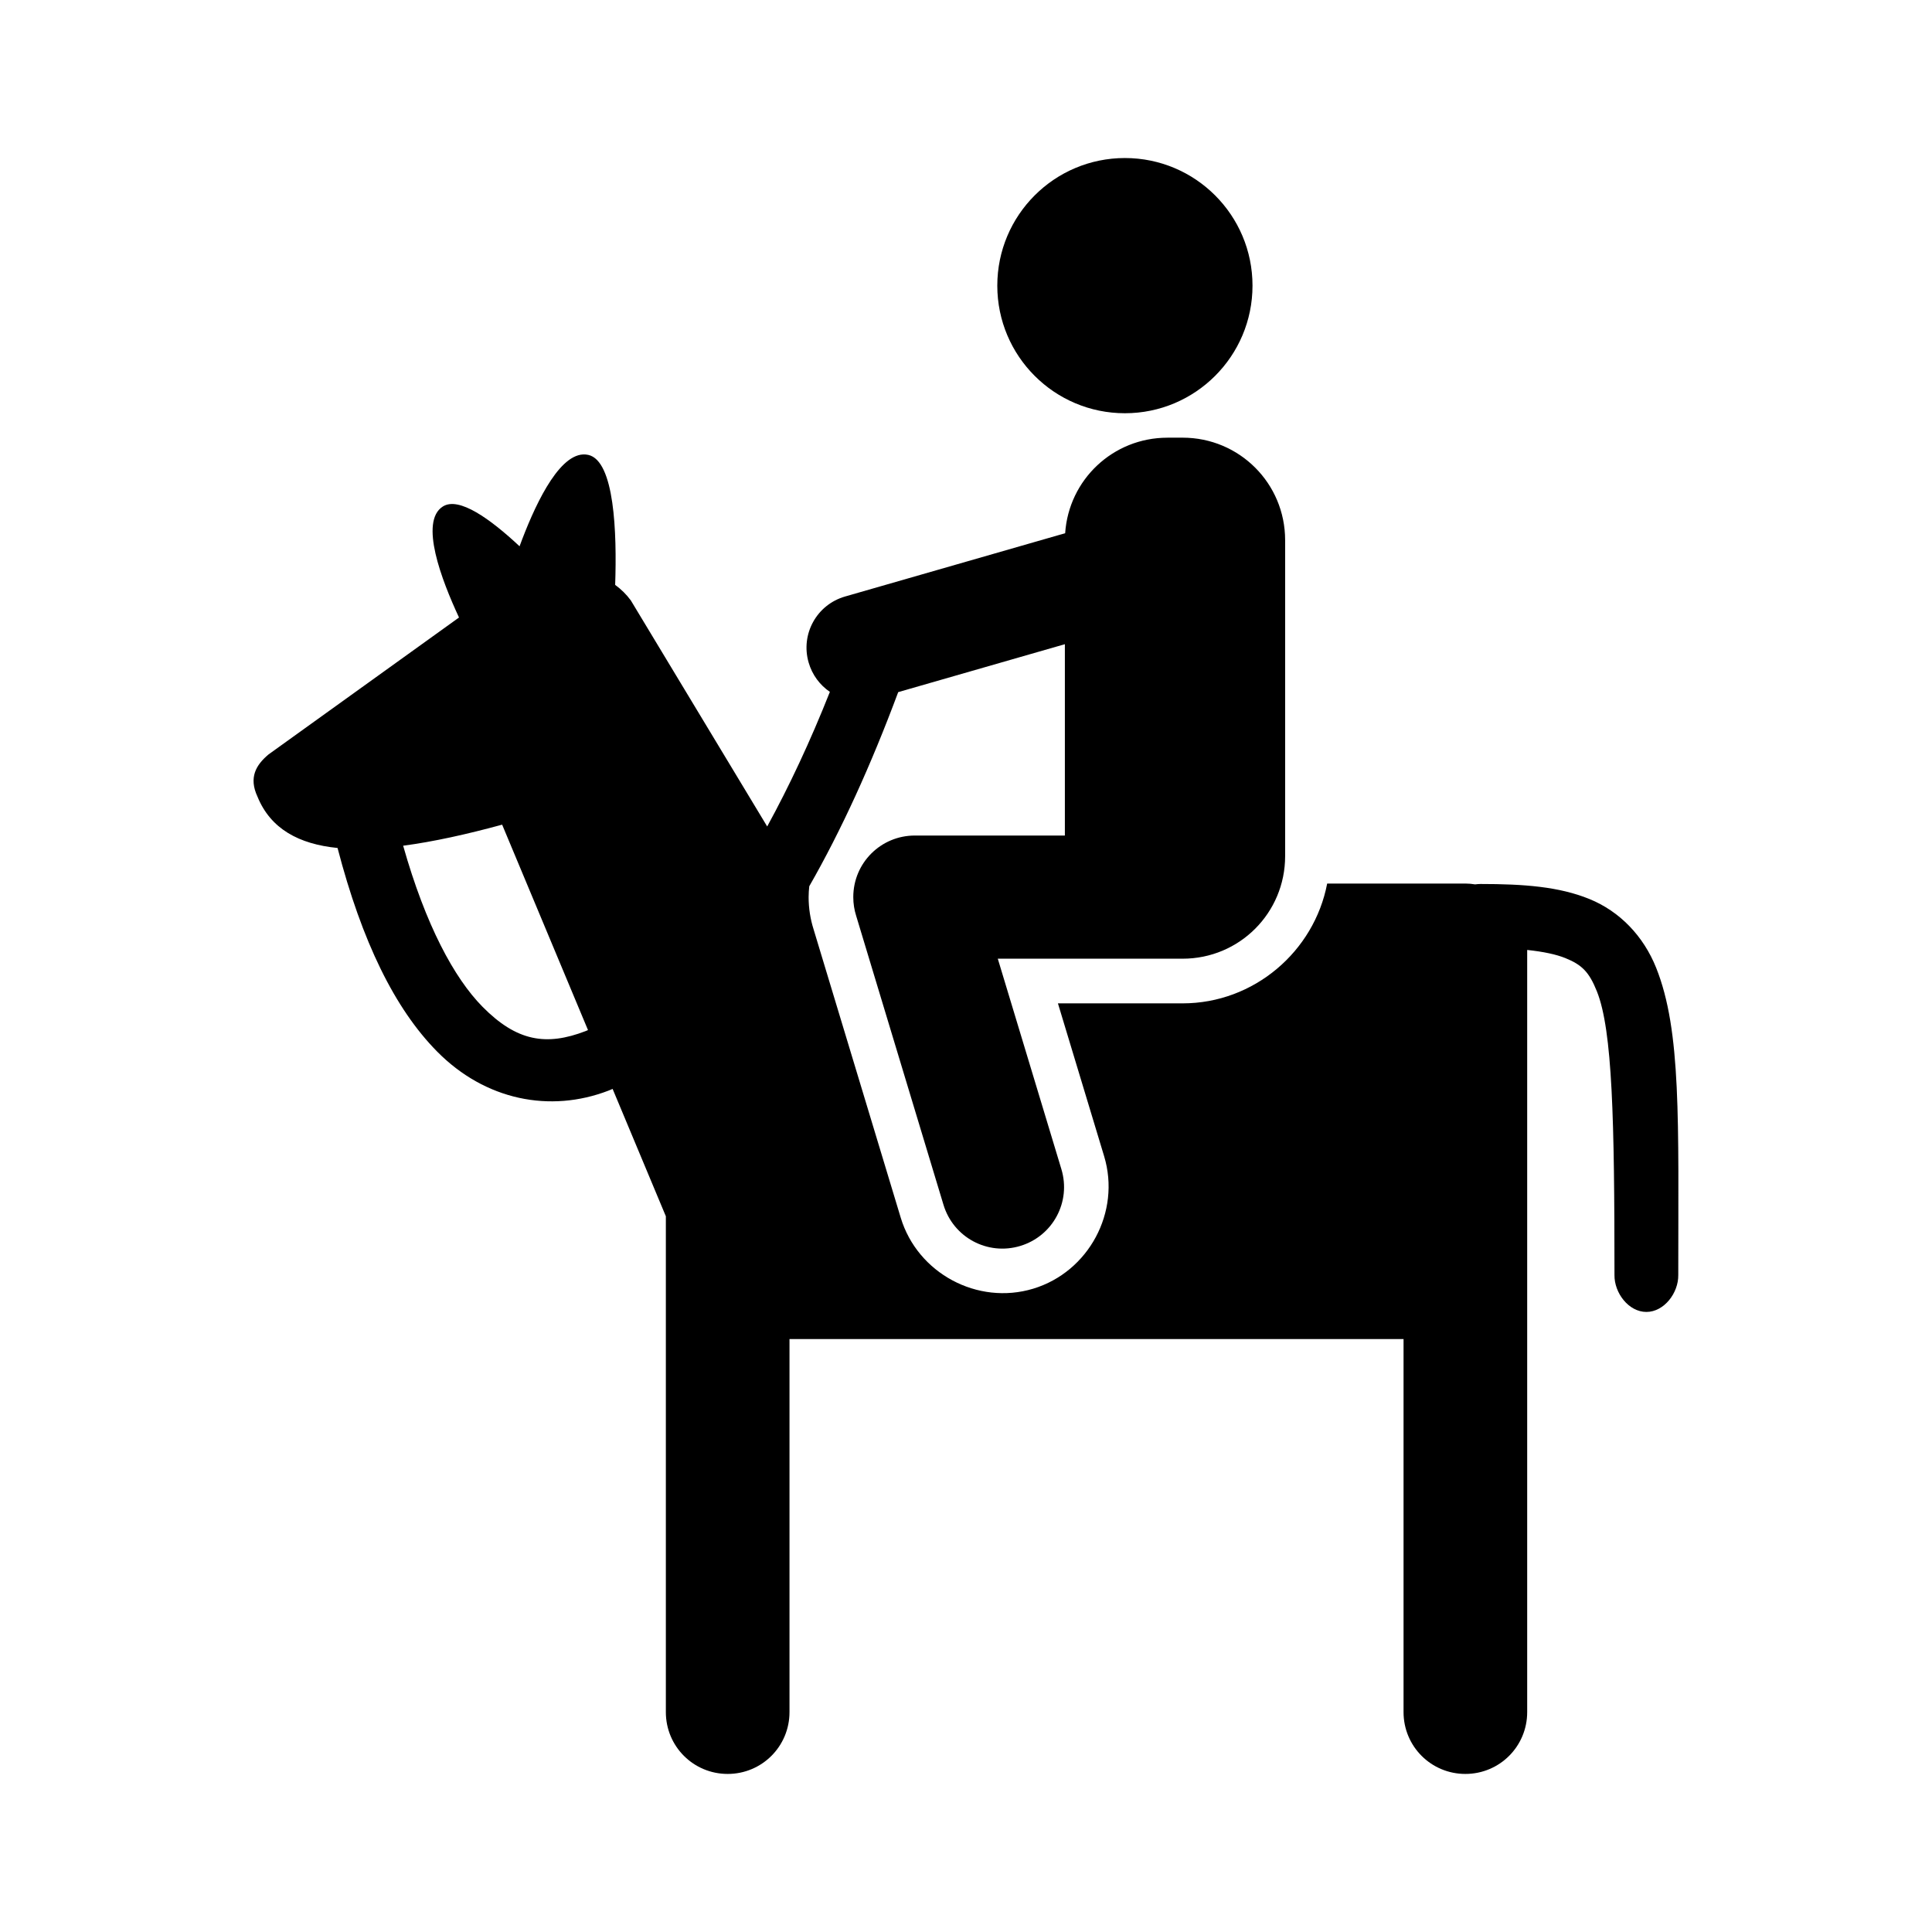 <?xml version="1.0" encoding="UTF-8"?>
<!-- Uploaded to: SVG Repo, www.svgrepo.com, Generator: SVG Repo Mixer Tools -->
<svg fill="#000000" width="800px" height="800px" version="1.1" viewBox="144 144 512 512" xmlns="http://www.w3.org/2000/svg">
 <path d="m442.11 185.88c-18.676 0-33.816 15.141-33.816 33.816 0 18.676 15.141 33.816 33.816 33.816s33.816-15.141 33.816-33.816c0-18.676-15.141-33.816-33.816-33.816zm11.273 74.113c-14.43 0-26.156 11.137-27.105 25.316l-58.316 16.77c-7.523 2.164-11.836 9.961-9.672 17.48 0.953 3.316 3.004 6.004 5.637 7.793-5.211 13.152-10.82 25.09-16.613 35.672l-36.133-59.895c-1.172-1.605-2.582-2.977-4.156-4.129 0.473-13.82-0.156-32.898-7.133-34.449-0.465-0.102-0.926-0.141-1.383-0.117-6.871 0.359-13.16 14.391-16.82 24.336-7.746-7.238-16.078-13.246-20.336-10.539-6.273 3.988-0.328 19.488 4.289 29.414l-50.473 36.285c-3.32 2.785-5.309 6.113-2.926 11.211 3.469 8.512 10.969 12.562 21.211 13.582 6.492 24.891 15.172 42.586 26.383 53.945 12.742 12.91 29.93 16.332 45.461 10.344 0.352-0.137 0.703-0.293 1.051-0.438l14.109 33.754v131.4c0 9.074 7.305 16.383 16.383 16.383 9.074 0 16.383-7.305 16.383-16.383v-98.863h162.73v98.863c0 9.074 7.305 16.383 16.383 16.383 9.074 0 16.383-7.305 16.383-16.383v-201.98c4.32 0.457 7.703 1.18 10.121 2.16 4.375 1.777 6.293 3.66 8.359 8.832 4.133 10.34 4.652 34.195 4.652 75.168-0.066 4.715 3.738 9.77 8.453 9.77s8.52-5.051 8.453-9.77c0-40.926 0.844-64.664-5.863-81.441-3.352-8.387-9.641-14.949-17.695-18.223-8.055-3.273-17.305-3.977-28.883-3.977-0.469-0.004-0.934 0.051-1.395 0.105-0.844-0.137-1.703-0.223-2.59-0.223h-36.617c-3.438 17.988-19.383 31.754-38.312 31.754h-33.039l12.246 40.52c4.453 14.734-4.07 30.645-18.809 35.098-14.734 4.453-30.641-4.074-35.094-18.809l-23.102-76.449c-0.848-2.684-1.312-5.562-1.312-8.516 0-0.973 0.07-1.93 0.172-2.879 8.473-14.789 16.359-32.082 23.57-51.445l44.168-12.703v50.707h-39.754c-9.039 0-16.32 7.277-16.32 16.32 0 1.727 0.266 3.387 0.762 4.949l23.145 76.594c2.617 8.656 11.688 13.516 20.344 10.902 8.656-2.617 13.516-11.691 10.902-20.344l-16.855-55.781h48.977c15.055 0 27.172-12.121 27.172-27.172v-83.734c0-15.055-12.121-27.172-27.172-27.172h-4.023zm-176.31 102.55 22.754 54.438c-0.207 0.086-0.414 0.188-0.617 0.262-10.461 4.035-18.297 2.719-27.34-6.445-7.523-7.625-15.066-21.617-21.031-42.676 8.02-1.059 16.859-3.023 26.234-5.578z" fill-rule="evenodd"/>
</svg>